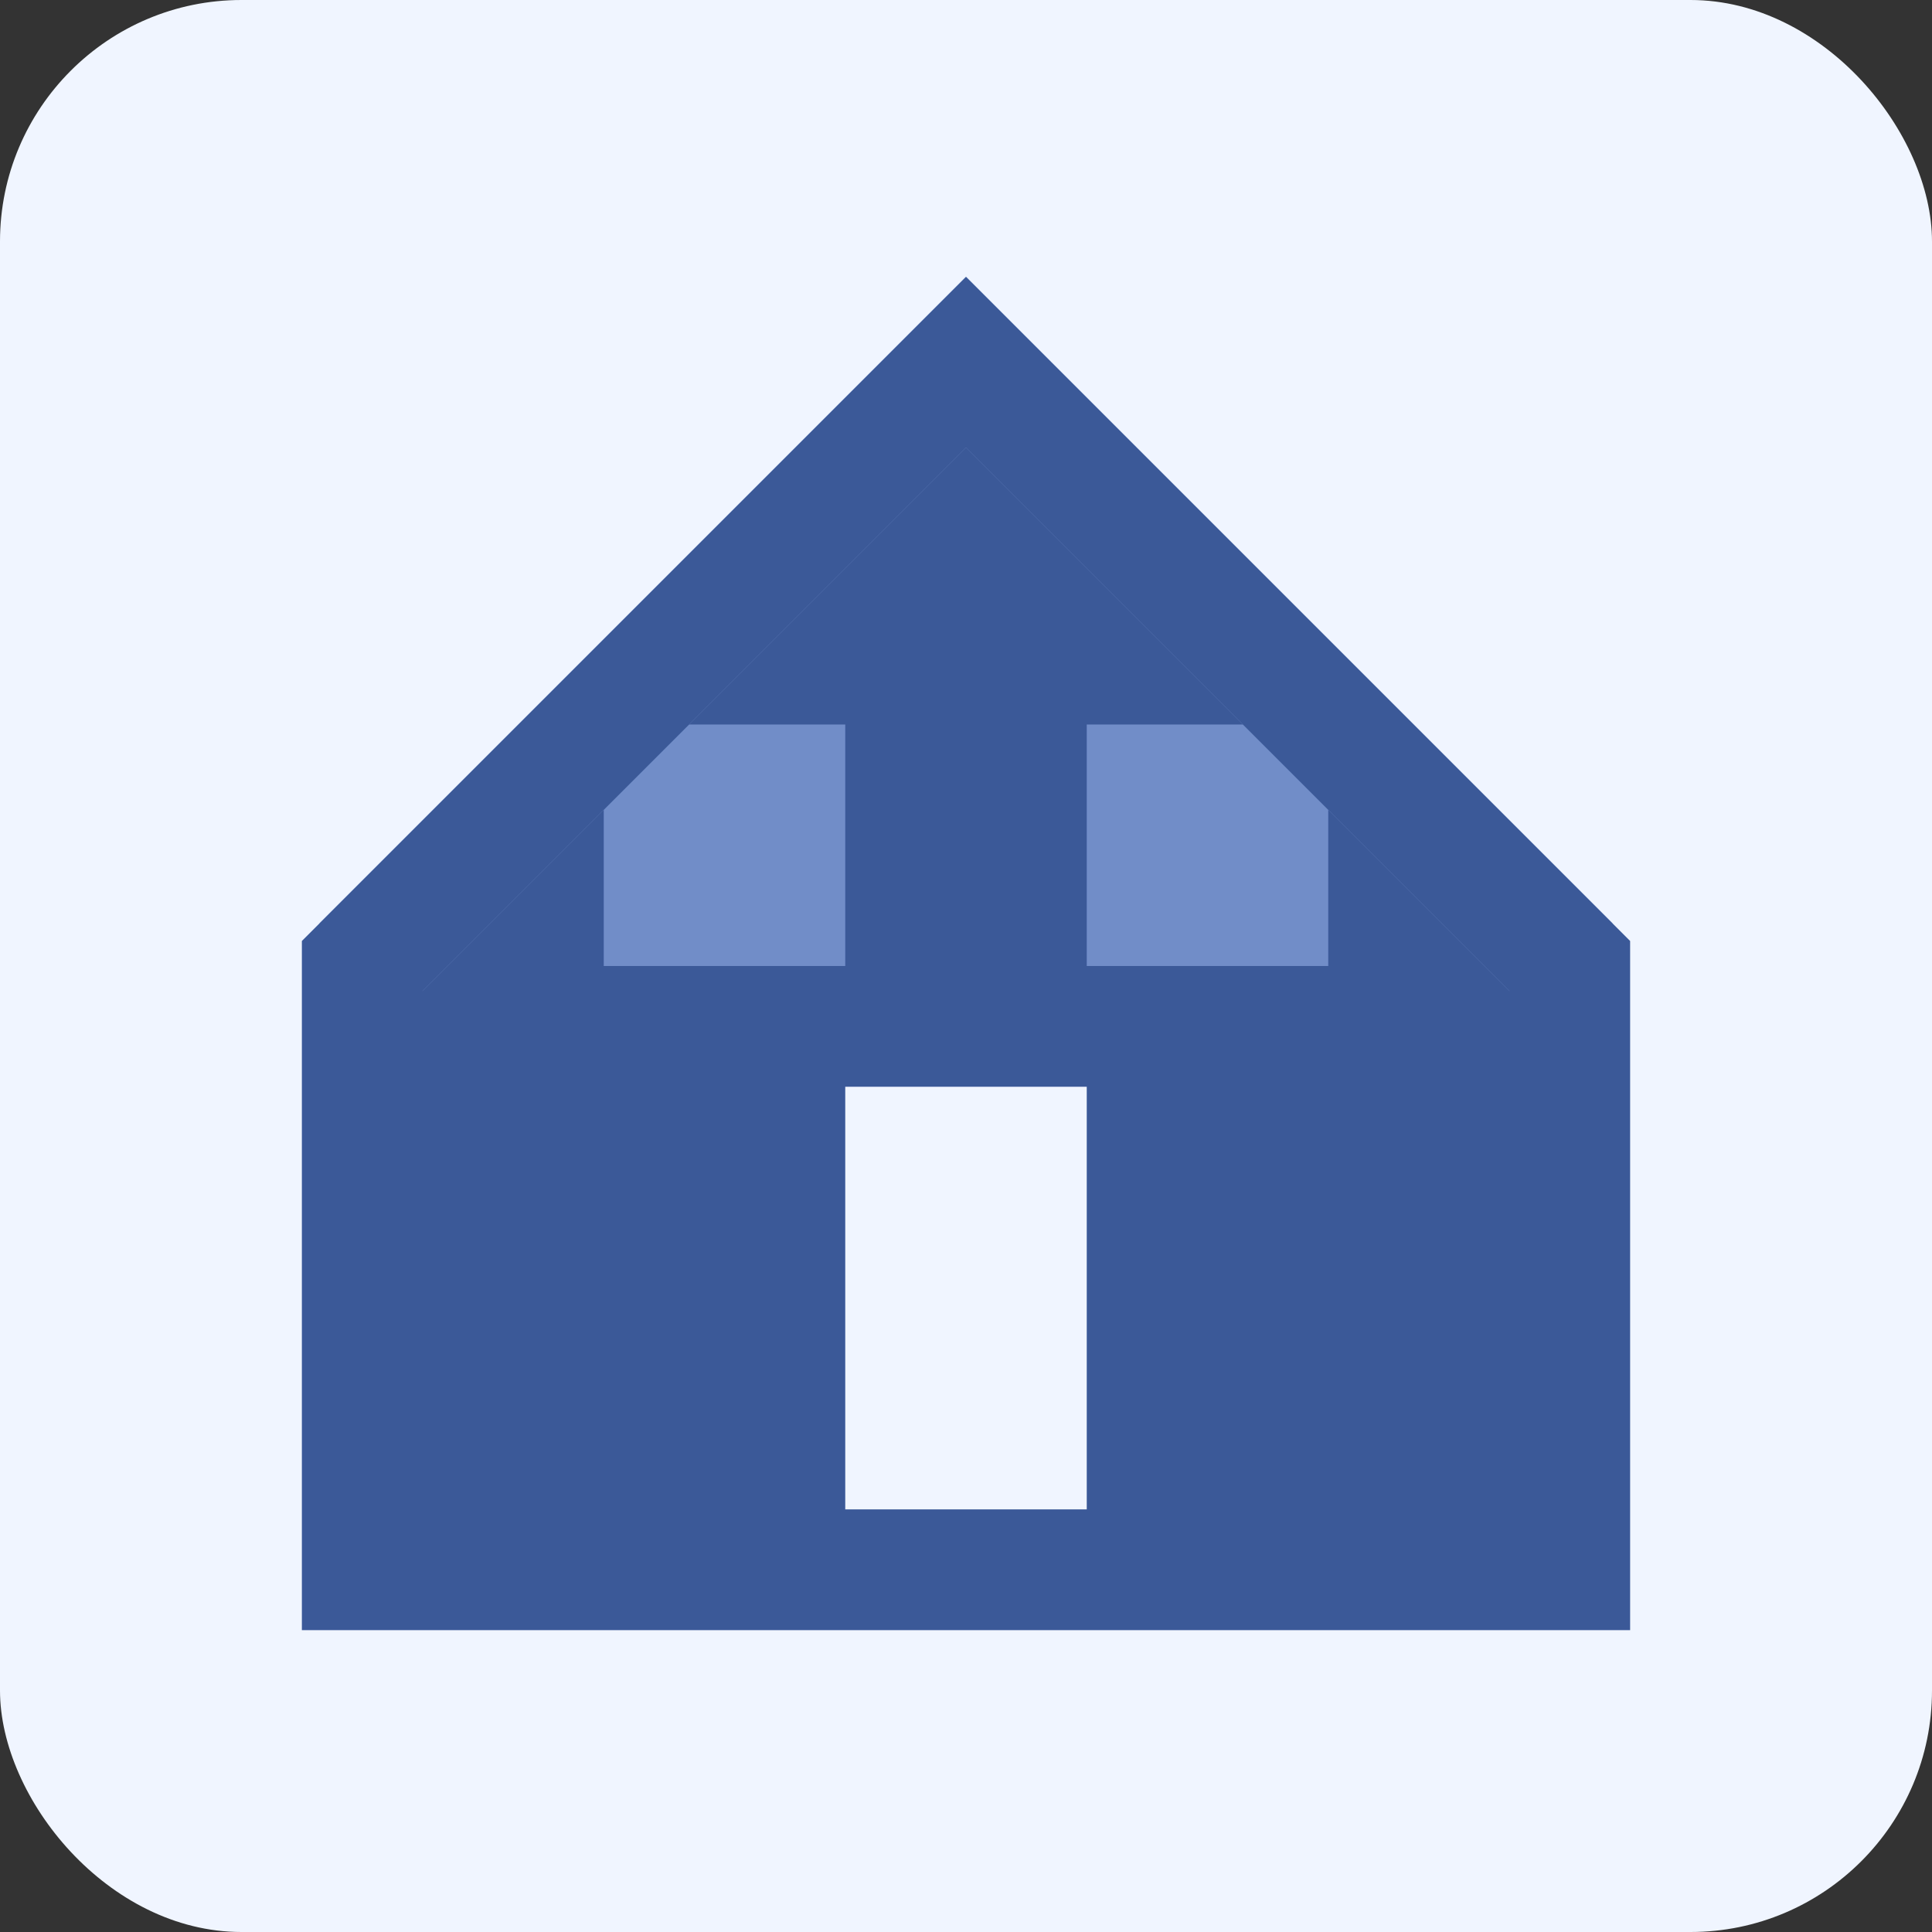 <svg width="32" height="32" viewBox="0 0 32 32" xmlns="http://www.w3.org/2000/svg">
  <rect x="0" y="0" width="32" height="32" fill="#333333" stroke="none"/>
  <title>Vkusnaya-Chechevitsa Favicon</title>
  
  <!-- Background -->
  <rect width="32" height="32" rx="4" fill="#f0f5ff" />
  
  <!-- House Icon -->
  <path d="M6,16 L16,6 L26,16 L26,26 L6,26 Z" fill="#3b5998" />
  
  <!-- Door -->
  <rect x="14" y="18" width="4" height="8" fill="#f0f5ff" />
  
  <!-- Windows -->
  <rect x="10" y="12" width="4" height="4" fill="#718dc8" />
  <rect x="18" y="12" width="4" height="4" fill="#718dc8" />
  
  <!-- Roof -->
  <path d="M6,16 L16,6 L26,16" fill="none" stroke="#718dc8" stroke-width="2" />
  
  <!-- House Outline -->
  <path d="M6,16 L16,6 L26,16 L26,26 L6,26 Z" fill="none" stroke="#3b5998" stroke-width="2" />
</svg>
